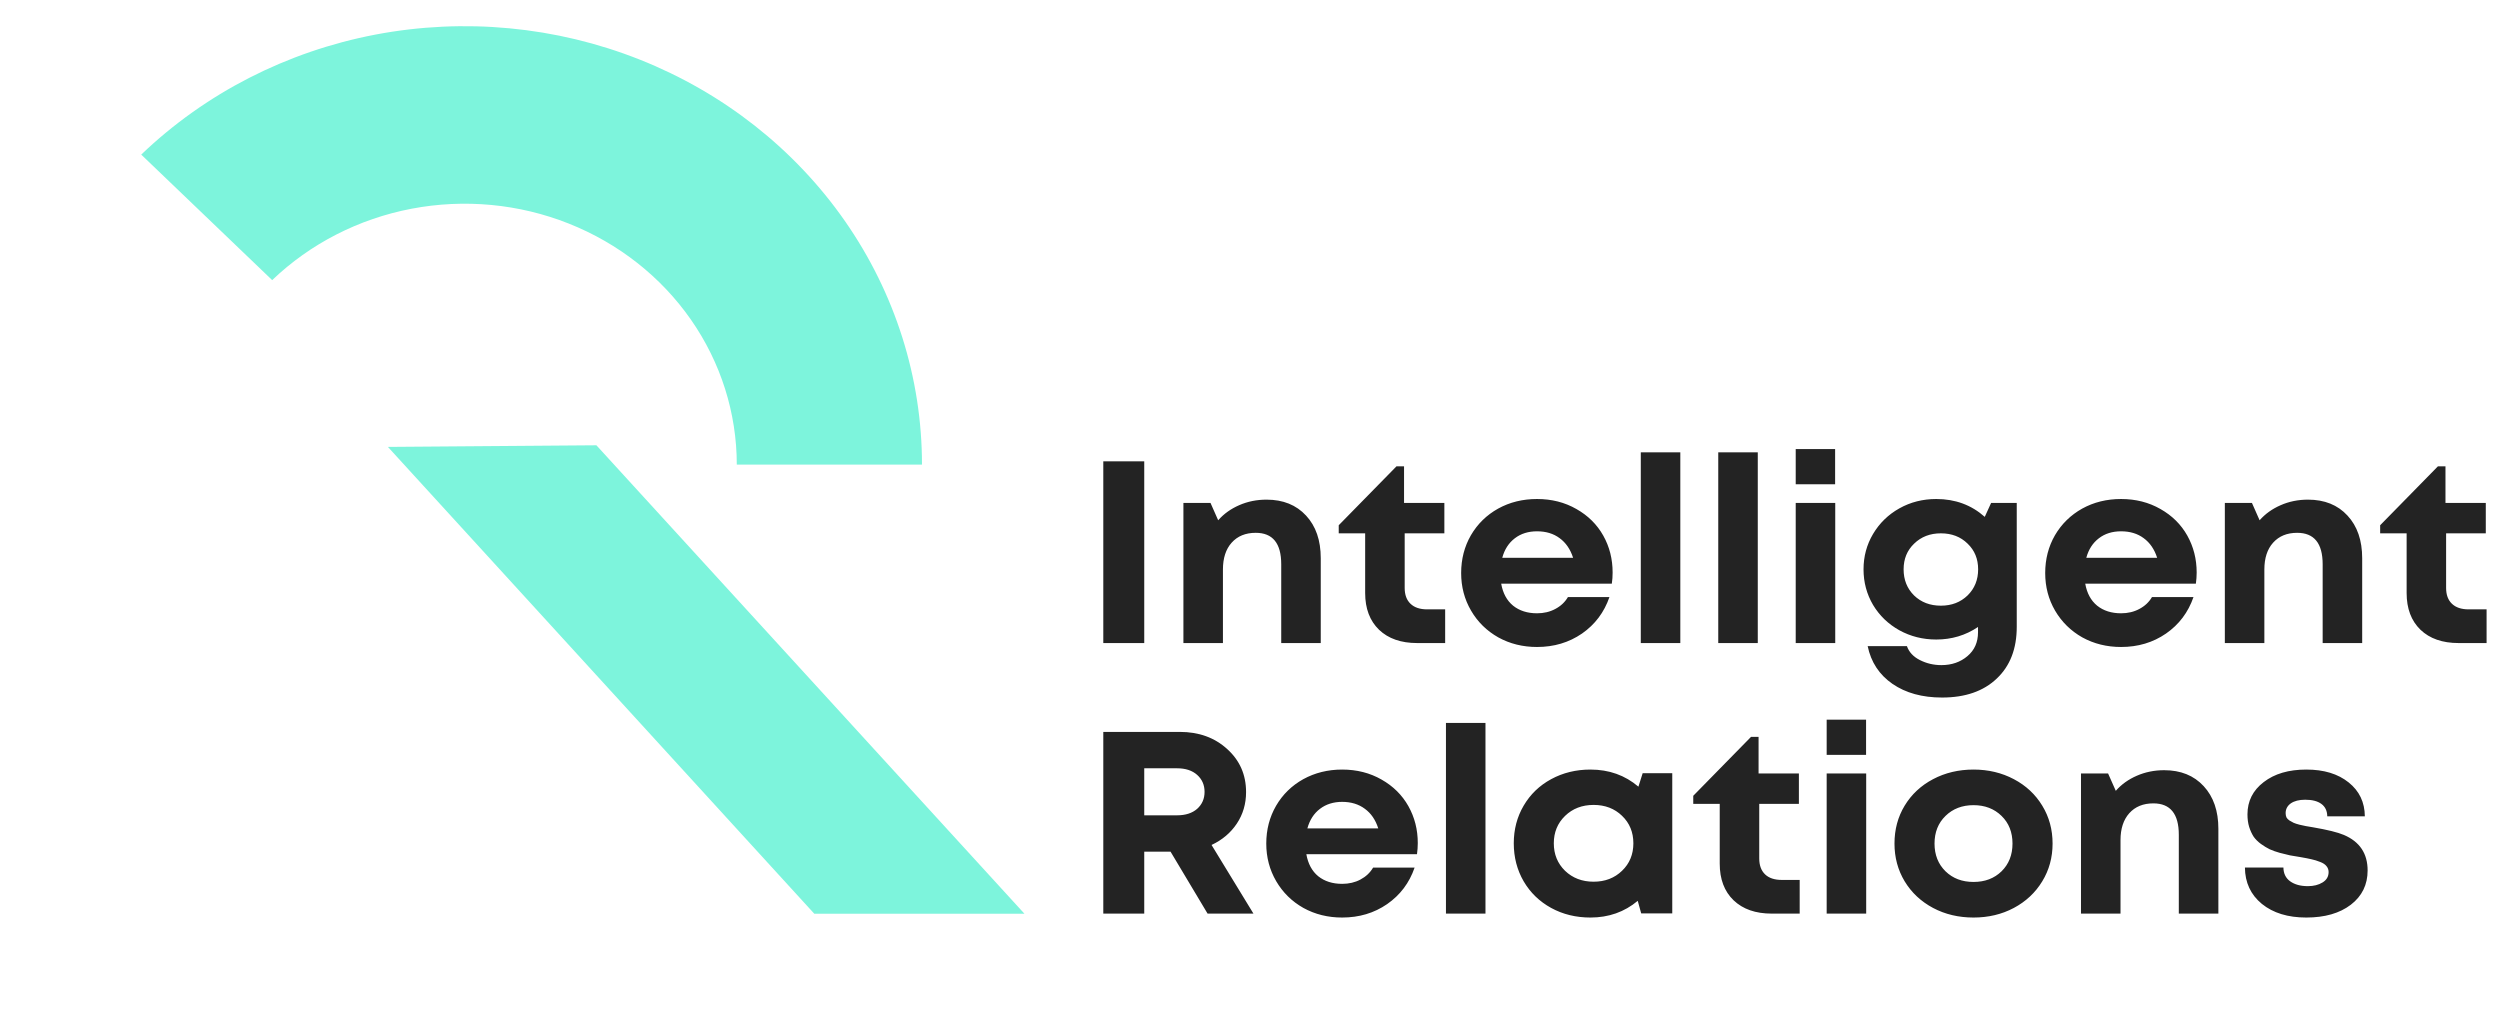 <svg width="63" height="26" viewBox="0 0 63 26" fill="none" xmlns="http://www.w3.org/2000/svg">
<path fill-rule="evenodd" clip-rule="evenodd" d="M20.52 23.026L9.775 11.262L15.029 11.221L25.816 23.026H20.52Z" fill="#7DF4DC"/>
<path d="M23.234 11.708C23.234 9.523 22.558 7.387 21.292 5.57C20.025 3.753 18.225 2.337 16.119 1.501C14.013 0.665 11.696 0.446 9.46 0.872C7.224 1.299 5.171 2.351 3.559 3.896L6.859 7.059C7.818 6.14 9.04 5.514 10.37 5.26C11.701 5.006 13.08 5.136 14.333 5.634C15.587 6.132 16.658 6.974 17.412 8.056C18.165 9.137 18.567 10.408 18.567 11.708H23.234Z" fill="#7DF4DC"/>
<path d="M27.803 16.205V11.626H28.835V16.205H27.803ZM31.917 12.591C32.334 12.591 32.666 12.725 32.913 12.993C33.16 13.259 33.283 13.617 33.283 14.066V16.205H32.287V14.219C32.287 13.691 32.072 13.427 31.644 13.427C31.388 13.427 31.186 13.51 31.037 13.676C30.891 13.84 30.818 14.065 30.818 14.35V16.205H29.822V12.674H30.505L30.698 13.111C30.84 12.949 31.016 12.823 31.227 12.731C31.441 12.637 31.67 12.591 31.917 12.591ZM35.964 15.356H36.418V16.205H35.711C35.307 16.205 34.987 16.094 34.752 15.87C34.519 15.644 34.402 15.336 34.402 14.944V13.44H33.736V13.236L35.192 11.751H35.382V12.674H36.398V13.44H35.398V14.816C35.398 14.989 35.447 15.122 35.545 15.215C35.643 15.309 35.782 15.356 35.964 15.356ZM40.638 14.427C40.638 14.523 40.632 14.616 40.618 14.708H37.83C37.872 14.948 37.972 15.133 38.13 15.263C38.29 15.391 38.491 15.455 38.733 15.455C38.904 15.455 39.057 15.419 39.193 15.346C39.33 15.274 39.437 15.174 39.512 15.046H40.558C40.425 15.431 40.194 15.738 39.866 15.966C39.537 16.192 39.159 16.304 38.733 16.304C38.375 16.304 38.05 16.224 37.757 16.062C37.466 15.898 37.237 15.673 37.071 15.388C36.904 15.103 36.821 14.787 36.821 14.44C36.821 14.09 36.903 13.773 37.067 13.488C37.234 13.203 37.462 12.979 37.753 12.817C38.046 12.655 38.373 12.575 38.733 12.575C39.102 12.575 39.432 12.659 39.725 12.827C40.019 12.993 40.244 13.216 40.402 13.497C40.56 13.778 40.638 14.088 40.638 14.427ZM38.733 13.389C38.513 13.389 38.327 13.447 38.173 13.565C38.02 13.682 37.914 13.845 37.857 14.056H39.642C39.573 13.841 39.46 13.676 39.302 13.561C39.147 13.446 38.957 13.389 38.733 13.389ZM41.348 16.205V11.399H42.344V16.205H41.348ZM43.3 16.205V11.399H44.296V16.205H43.3ZM45.252 12.204V11.316H46.245V12.204H45.252ZM45.252 16.205V12.674H46.248V16.205H45.252ZM50.176 12.674H50.822V15.797C50.822 16.348 50.655 16.782 50.319 17.099C49.984 17.419 49.524 17.578 48.94 17.578C48.44 17.578 48.024 17.463 47.691 17.234C47.358 17.004 47.149 16.686 47.065 16.282H48.054C48.107 16.433 48.216 16.55 48.38 16.633C48.547 16.718 48.728 16.761 48.923 16.761C49.183 16.761 49.402 16.685 49.58 16.534C49.757 16.385 49.846 16.185 49.846 15.934V15.8C49.533 16.011 49.182 16.116 48.793 16.116C48.456 16.116 48.146 16.038 47.864 15.883C47.584 15.727 47.363 15.514 47.201 15.244C47.041 14.972 46.961 14.673 46.961 14.347C46.961 14.023 47.041 13.726 47.201 13.456C47.363 13.183 47.584 12.968 47.864 12.811C48.146 12.653 48.456 12.575 48.793 12.575C49.271 12.575 49.678 12.725 50.016 13.025L50.176 12.674ZM48.91 15.263C49.181 15.263 49.405 15.177 49.583 15.005C49.761 14.83 49.849 14.611 49.849 14.347C49.849 14.085 49.761 13.869 49.583 13.699C49.407 13.526 49.183 13.44 48.91 13.44C48.639 13.44 48.415 13.526 48.237 13.699C48.059 13.869 47.971 14.085 47.971 14.347C47.971 14.611 48.058 14.83 48.234 15.005C48.412 15.177 48.637 15.263 48.91 15.263ZM55.356 14.427C55.356 14.523 55.349 14.616 55.336 14.708H52.548C52.59 14.948 52.69 15.133 52.848 15.263C53.008 15.391 53.209 15.455 53.451 15.455C53.622 15.455 53.775 15.419 53.911 15.346C54.048 15.274 54.155 15.174 54.23 15.046H55.276C55.143 15.431 54.912 15.738 54.583 15.966C54.255 16.192 53.877 16.304 53.451 16.304C53.093 16.304 52.768 16.224 52.474 16.062C52.184 15.898 51.955 15.673 51.788 15.388C51.622 15.103 51.539 14.787 51.539 14.44C51.539 14.09 51.621 13.773 51.785 13.488C51.952 13.203 52.181 12.979 52.471 12.817C52.764 12.655 53.091 12.575 53.451 12.575C53.819 12.575 54.15 12.659 54.443 12.827C54.737 12.993 54.962 13.216 55.12 13.497C55.277 13.778 55.356 14.088 55.356 14.427ZM53.451 13.389C53.231 13.389 53.044 13.447 52.891 13.565C52.738 13.682 52.632 13.845 52.575 14.056H54.36C54.291 13.841 54.178 13.676 54.02 13.561C53.865 13.446 53.675 13.389 53.451 13.389ZM58.161 12.591C58.579 12.591 58.911 12.725 59.157 12.993C59.404 13.259 59.527 13.617 59.527 14.066V16.205H58.531V14.219C58.531 13.691 58.316 13.427 57.888 13.427C57.633 13.427 57.431 13.51 57.282 13.676C57.135 13.84 57.062 14.065 57.062 14.35V16.205H56.066V12.674H56.749L56.942 13.111C57.084 12.949 57.261 12.823 57.472 12.731C57.685 12.637 57.915 12.591 58.161 12.591ZM62.209 15.356H62.662V16.205H61.956C61.551 16.205 61.231 16.094 60.996 15.87C60.763 15.644 60.647 15.336 60.647 14.944V13.44H59.98V13.236L61.436 11.751H61.626V12.674H62.642V13.44H61.642V14.816C61.642 14.989 61.691 15.122 61.789 15.215C61.887 15.309 62.027 15.356 62.209 15.356ZM30.431 23.023L29.498 21.462H28.835V23.023H27.803V18.444H29.732C30.211 18.444 30.609 18.588 30.924 18.875C31.242 19.161 31.401 19.523 31.401 19.961C31.401 20.257 31.323 20.522 31.167 20.756C31.012 20.988 30.8 21.167 30.531 21.293L31.587 23.023H30.431ZM28.835 19.361V20.546H29.662C29.875 20.546 30.044 20.491 30.168 20.383C30.292 20.272 30.355 20.129 30.355 19.955C30.355 19.78 30.292 19.638 30.168 19.527C30.044 19.416 29.875 19.361 29.662 19.361H28.835ZM35.728 21.245C35.728 21.341 35.721 21.434 35.708 21.526H32.92C32.962 21.766 33.062 21.952 33.219 22.081C33.379 22.209 33.58 22.273 33.822 22.273C33.993 22.273 34.147 22.237 34.282 22.165C34.42 22.092 34.527 21.992 34.602 21.864H35.648C35.515 22.25 35.284 22.556 34.955 22.784C34.627 23.01 34.249 23.122 33.822 23.122C33.465 23.122 33.139 23.042 32.846 22.88C32.555 22.716 32.327 22.491 32.16 22.206C31.994 21.921 31.91 21.605 31.91 21.258C31.91 20.909 31.992 20.591 32.157 20.306C32.323 20.021 32.552 19.797 32.843 19.635C33.136 19.474 33.463 19.393 33.822 19.393C34.191 19.393 34.522 19.477 34.815 19.645C35.108 19.811 35.334 20.035 35.492 20.316C35.649 20.597 35.728 20.906 35.728 21.245ZM33.822 20.207C33.603 20.207 33.416 20.266 33.263 20.383C33.109 20.5 33.004 20.664 32.946 20.875H34.732C34.663 20.659 34.55 20.494 34.392 20.38C34.237 20.265 34.047 20.207 33.822 20.207ZM36.438 23.023V18.218H37.434V23.023H36.438ZM41.395 19.485H42.141V23.017H41.358L41.271 22.701C40.936 22.982 40.538 23.122 40.079 23.122C39.715 23.122 39.385 23.042 39.089 22.88C38.794 22.718 38.563 22.494 38.396 22.209C38.23 21.922 38.147 21.602 38.147 21.251C38.147 20.902 38.23 20.586 38.396 20.303C38.563 20.018 38.794 19.795 39.089 19.635C39.385 19.474 39.715 19.393 40.079 19.393C40.547 19.393 40.95 19.536 41.288 19.824L41.395 19.485ZM39.439 21.944C39.63 22.127 39.87 22.219 40.159 22.219C40.447 22.219 40.686 22.127 40.875 21.944C41.066 21.761 41.161 21.53 41.161 21.251C41.161 20.972 41.066 20.741 40.875 20.558C40.686 20.375 40.447 20.284 40.159 20.284C39.87 20.284 39.63 20.376 39.439 20.561C39.25 20.745 39.156 20.974 39.156 21.251C39.156 21.528 39.25 21.759 39.439 21.944ZM44.899 22.174H45.352V23.023H44.646C44.242 23.023 43.922 22.912 43.687 22.688C43.453 22.463 43.337 22.154 43.337 21.762V20.258H42.67V20.054L44.126 18.569H44.316V19.492H45.332V20.258H44.333V21.634C44.333 21.807 44.382 21.94 44.48 22.034C44.577 22.127 44.717 22.174 44.899 22.174ZM46.032 19.022V18.135H47.025V19.022H46.032ZM46.032 23.023V19.492H47.028V23.023H46.032ZM49.733 23.122C49.358 23.122 49.018 23.042 48.713 22.88C48.409 22.718 48.17 22.494 47.997 22.209C47.826 21.924 47.741 21.607 47.741 21.258C47.741 20.904 47.826 20.586 47.997 20.303C48.17 20.018 48.409 19.795 48.713 19.635C49.018 19.474 49.358 19.393 49.733 19.393C50.106 19.393 50.445 19.474 50.749 19.635C51.053 19.795 51.292 20.018 51.465 20.303C51.639 20.588 51.725 20.906 51.725 21.258C51.725 21.607 51.639 21.924 51.465 22.209C51.292 22.494 51.053 22.718 50.749 22.88C50.445 23.042 50.106 23.122 49.733 23.122ZM49.027 21.957C49.211 22.136 49.446 22.225 49.733 22.225C50.02 22.225 50.255 22.136 50.439 21.957C50.623 21.776 50.715 21.543 50.715 21.258C50.715 20.972 50.623 20.74 50.439 20.561C50.255 20.381 50.02 20.29 49.733 20.29C49.446 20.29 49.211 20.381 49.027 20.561C48.843 20.74 48.75 20.972 48.75 21.258C48.75 21.543 48.843 21.776 49.027 21.957ZM54.537 19.409C54.954 19.409 55.286 19.543 55.533 19.811C55.779 20.077 55.903 20.435 55.903 20.884V23.023H54.906V21.037C54.906 20.509 54.692 20.245 54.264 20.245C54.008 20.245 53.806 20.328 53.657 20.494C53.511 20.658 53.437 20.883 53.437 21.168V23.023H52.441V19.492H53.124L53.318 19.929C53.459 19.767 53.636 19.641 53.847 19.549C54.06 19.456 54.29 19.409 54.537 19.409ZM58.118 23.122C57.656 23.122 57.283 23.008 56.999 22.778C56.717 22.546 56.575 22.24 56.572 21.861H57.542C57.544 22.012 57.6 22.128 57.712 22.209C57.825 22.29 57.973 22.331 58.158 22.331C58.304 22.331 58.428 22.3 58.528 22.238C58.63 22.176 58.681 22.089 58.681 21.976C58.681 21.919 58.663 21.869 58.627 21.826C58.594 21.784 58.541 21.748 58.468 21.721C58.394 21.691 58.322 21.669 58.251 21.654C58.18 21.637 58.087 21.619 57.971 21.599C57.867 21.582 57.779 21.567 57.708 21.555C57.637 21.54 57.55 21.518 57.448 21.491C57.349 21.463 57.264 21.433 57.195 21.401C57.126 21.367 57.053 21.323 56.975 21.267C56.9 21.212 56.839 21.151 56.792 21.085C56.748 21.017 56.71 20.935 56.679 20.839C56.65 20.744 56.636 20.638 56.636 20.523C56.636 20.189 56.772 19.918 57.045 19.709C57.318 19.498 57.676 19.393 58.118 19.393C58.562 19.393 58.918 19.501 59.187 19.718C59.456 19.933 59.591 20.218 59.594 20.571H58.647C58.645 20.433 58.595 20.328 58.498 20.258C58.402 20.188 58.267 20.153 58.091 20.153C57.938 20.153 57.817 20.184 57.728 20.245C57.642 20.307 57.598 20.389 57.598 20.491C57.598 20.53 57.605 20.565 57.618 20.597C57.634 20.626 57.659 20.653 57.695 20.677C57.733 20.698 57.767 20.717 57.798 20.734C57.831 20.749 57.88 20.765 57.945 20.782C58.011 20.797 58.065 20.808 58.105 20.817C58.147 20.823 58.21 20.834 58.294 20.849C58.652 20.911 58.91 20.974 59.067 21.041C59.465 21.211 59.664 21.509 59.664 21.935C59.664 22.294 59.523 22.583 59.24 22.8C58.958 23.015 58.584 23.122 58.118 23.122Z" fill="#232323"/>
</svg>
